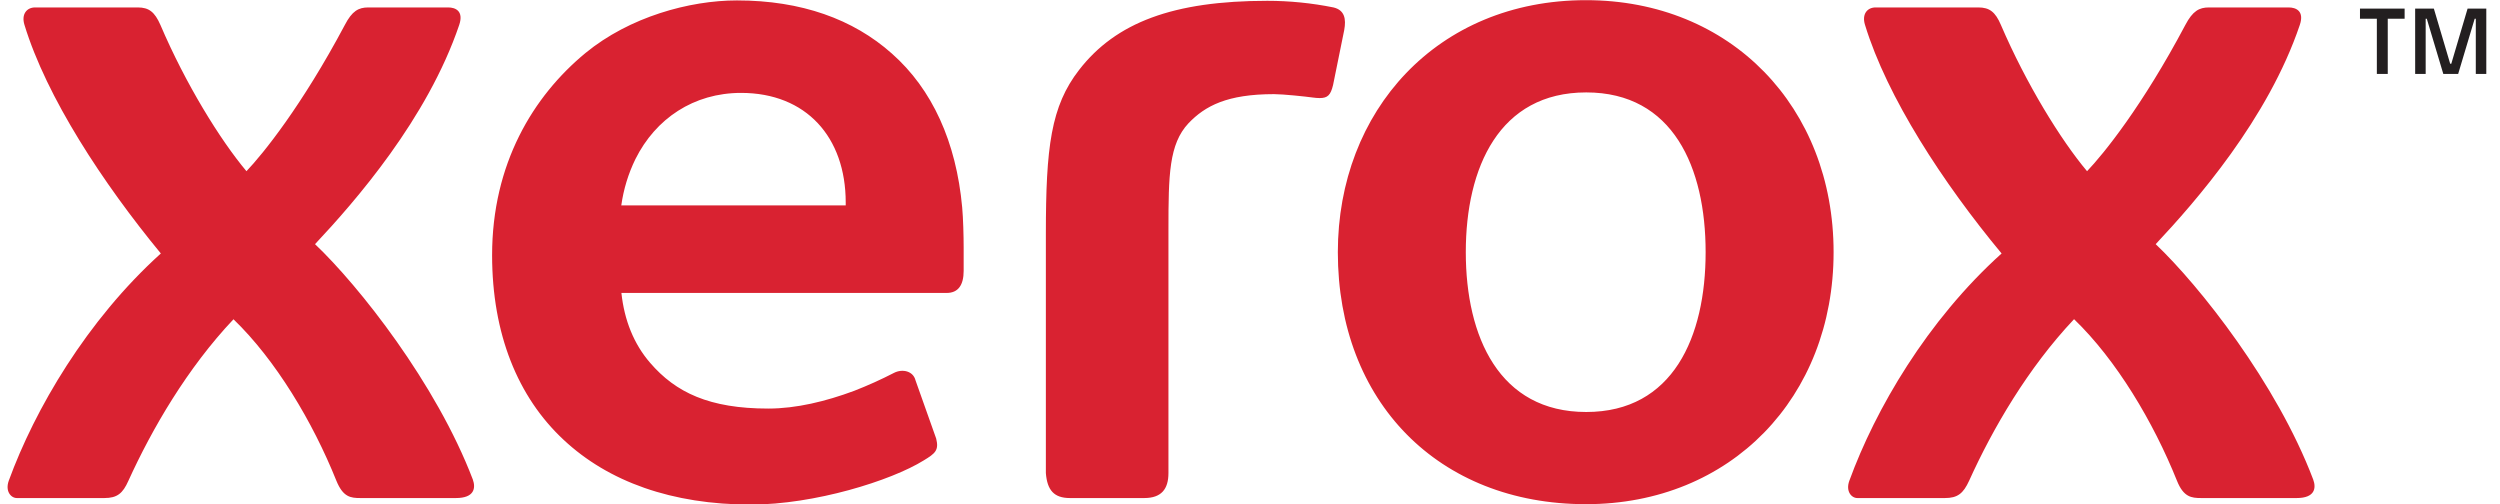 <?xml version="1.0" encoding="UTF-8"?> <svg xmlns="http://www.w3.org/2000/svg" width="119" height="24" viewBox="0 0 119 24" fill="none"><g clip-path="url(#clip0_1626_48)"><path d="M113.138 0.892H112.335V0.408H114.46V0.892H113.657V3.518H113.138L113.138 0.892ZM114.961 0.408H115.851L116.629 3.035H116.681L117.458 0.408H118.348V3.518H117.848V0.892H117.795L117.009 3.518H116.301L115.515 0.892H115.462V3.518H114.962L114.961 0.408Z" fill="#231F20"></path><path d="M81.188 12.003C81.188 7.97 79.636 4.399 75.505 4.399C71.366 4.399 69.772 7.97 69.772 12.003C69.772 16.037 71.366 19.611 75.505 19.611C79.636 19.611 81.188 16.037 81.188 12.003ZM87.279 12.003C87.279 18.899 82.401 23.999 75.493 23.999C68.461 23.999 63.681 19.113 63.681 12.007C63.681 5.286 68.399 0.008 75.493 0.008C82.401 0.008 87.279 5.111 87.279 12.003ZM40.256 9.778H29.573C29.68 9.011 29.907 8.265 30.248 7.569C31.207 5.648 33.016 4.422 35.275 4.422C38.369 4.422 40.256 6.523 40.256 9.639V9.778ZM45.8 9.872C45.517 6.756 44.373 4.244 42.452 2.548C40.612 0.91 38.142 0.02 35.079 0.02C32.821 0.02 29.968 0.801 27.868 2.524C25.369 4.586 23.424 7.806 23.424 12.147C23.424 15.889 24.643 18.899 26.827 20.934C28.963 22.933 31.994 24.018 35.742 24.018C38.764 24.018 42.416 22.882 43.972 21.914C44.525 21.579 44.7 21.428 44.562 20.875L43.579 18.106C43.471 17.663 42.961 17.542 42.556 17.748C41.939 18.066 41.306 18.352 40.658 18.604C39.309 19.106 37.899 19.448 36.571 19.448C33.768 19.448 32.164 18.685 30.946 17.27C30.172 16.375 29.719 15.251 29.579 13.944H45.062C45.617 13.944 45.87 13.559 45.87 12.894V11.781C45.87 11.233 45.847 10.389 45.8 9.872ZM51.367 3.326C53.117 1.069 55.851 0.039 60.324 0.039C61.382 0.039 62.437 0.145 63.474 0.354C64 0.479 64.085 0.895 63.984 1.435L63.455 4.041C63.339 4.528 63.198 4.668 62.817 4.668C62.712 4.667 62.607 4.659 62.502 4.644C62.133 4.594 61.079 4.481 60.643 4.481C58.418 4.481 57.364 5.037 56.569 5.87C55.645 6.861 55.618 8.32 55.618 10.93V22.517C55.618 23.279 55.283 23.707 54.466 23.707H50.927C50.172 23.707 49.846 23.334 49.783 22.517V11.14C49.783 6.997 50.023 5.056 51.367 3.326M99.344 8.149C100.136 7.32 101.981 5.041 104.025 1.183C104.373 0.521 104.686 0.354 105.143 0.354H108.939C109.286 0.354 109.694 0.521 109.472 1.183C107.963 5.659 104.517 9.592 102.611 11.622C104.686 13.59 108.375 18.25 110.108 22.824C110.262 23.236 110.186 23.707 109.321 23.707H104.778C104.311 23.707 103.936 23.664 103.623 22.882C102.497 20.078 100.737 17.13 98.725 15.193C96.524 17.526 94.856 20.397 93.731 22.882C93.451 23.493 93.179 23.707 92.578 23.707H88.41C88.128 23.707 87.845 23.384 88.029 22.882C89.268 19.483 91.736 15.251 95.276 12.065C92.491 8.713 89.824 4.625 88.774 1.183C88.613 0.665 88.889 0.354 89.278 0.354H94.169C94.704 0.354 94.98 0.572 95.241 1.183C96.446 3.987 98.09 6.659 99.344 8.149ZM11.732 8.149C12.521 7.32 14.365 5.041 16.417 1.183C16.761 0.521 17.068 0.354 17.531 0.354H21.335C21.674 0.354 22.082 0.521 21.86 1.183C20.343 5.659 16.901 9.592 14.995 11.622C17.076 13.594 20.763 18.254 22.506 22.824C22.654 23.236 22.576 23.707 21.703 23.707H17.156C16.687 23.707 16.331 23.664 16.011 22.882C14.886 20.078 13.12 17.13 11.114 15.197C8.914 17.526 7.243 20.401 6.113 22.882C5.843 23.493 5.571 23.707 4.968 23.707H0.802C0.522 23.707 0.238 23.384 0.417 22.882C1.658 19.483 4.128 15.251 7.656 12.065C4.894 8.713 2.214 4.625 1.164 1.183C1.004 0.665 1.284 0.354 1.668 0.354H6.559C7.092 0.354 7.364 0.572 7.634 1.183C8.83 3.987 10.479 6.659 11.732 8.149Z" fill="#D92231"></path></g><defs><clipPath id="clip0_1626_48"><rect width="118.11" height="24" fill="white" transform="translate(0.238)"></rect></clipPath></defs></svg> 